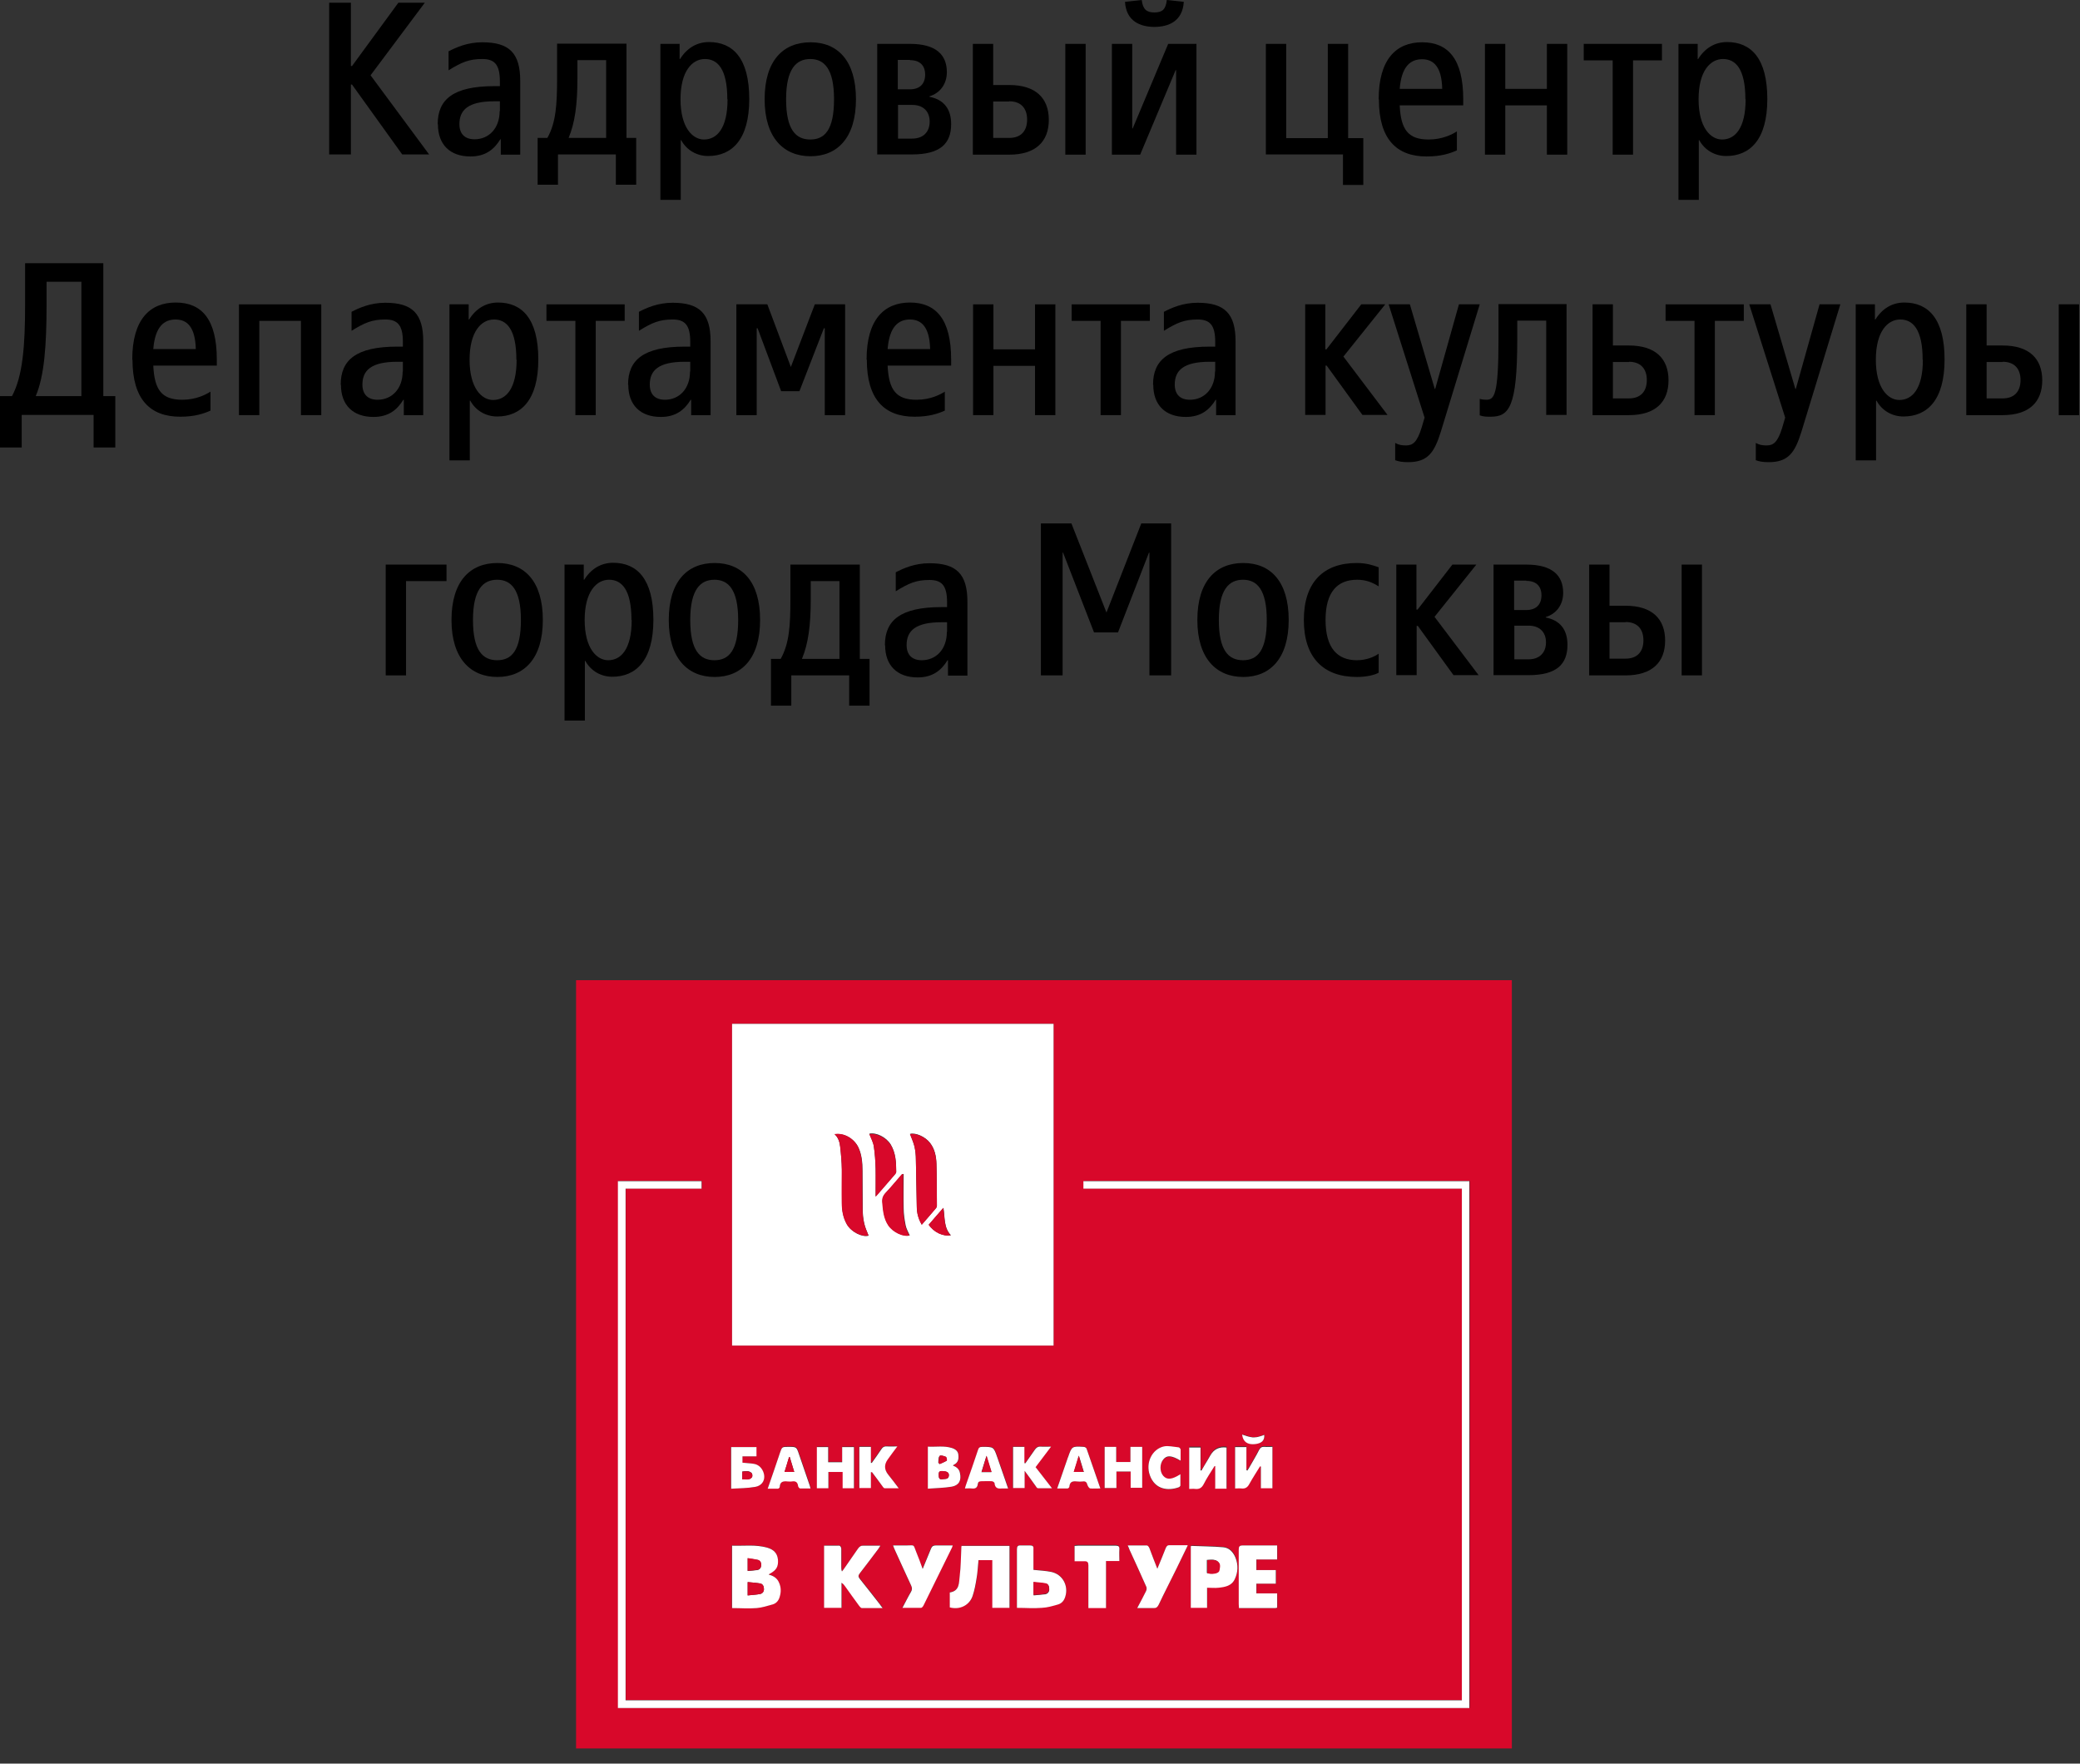 <svg width="92" height="78" viewBox="0 0 92 78" fill="none" xmlns="http://www.w3.org/2000/svg">
<rect x="0" y="0" width="92" height="78" fill="#333333" stroke="none"/>
<path d="M25.48 77.33V43.35H66.87V77.33H25.48ZM46.6 59.51V45.28H32.38V59.51H46.6ZM27.68 75.19V52.56H31.04V52.23H27.34V75.53H65.01V52.23H47.94V52.56H64.68V75.19H27.67H27.68ZM32.37 68.35V71.11C32.74 71.11 33.1 71.13 33.46 71.11C33.71 71.09 33.95 71.02 34.19 70.94C34.35 70.89 34.44 70.76 34.48 70.6C34.54 70.39 34.54 70.19 34.45 69.99C34.36 69.79 34.2 69.68 33.99 69.63C34.01 69.61 34.02 69.6 34.04 69.59C34.34 69.43 34.43 69.27 34.4 68.97C34.38 68.67 34.2 68.52 33.93 68.44C33.42 68.29 32.89 68.37 32.36 68.35H32.37ZM42.54 68.36C42.54 68.36 42.53 68.43 42.53 68.46C42.51 68.87 42.51 69.28 42.46 69.68C42.42 69.98 42.46 70.35 42.02 70.42V71.08C42.45 71.2 42.89 70.99 43.03 70.57C43.11 70.33 43.16 70.07 43.2 69.82C43.24 69.54 43.26 69.27 43.29 68.99H43.9V71.1H44.66V68.36H42.55H42.54ZM39.05 71.11C39 71.04 38.97 70.99 38.93 70.95C38.64 70.57 38.34 70.19 38.04 69.82C37.96 69.72 37.97 69.66 38.04 69.57C38.32 69.21 38.59 68.85 38.86 68.49C38.89 68.45 38.91 68.41 38.95 68.35C38.69 68.35 38.45 68.35 38.22 68.35C38.1 68.35 38.03 68.38 37.96 68.48C37.76 68.78 37.55 69.07 37.35 69.36C37.32 69.41 37.28 69.45 37.25 69.49C37.22 69.41 37.22 69.35 37.22 69.29C37.22 69.02 37.22 68.75 37.22 68.48C37.22 68.43 37.17 68.35 37.14 68.35C36.92 68.34 36.69 68.35 36.46 68.35V71.1H37.23V69.99C37.31 70.04 37.35 70.09 37.39 70.15C37.6 70.44 37.8 70.72 38.01 71.01C38.04 71.05 38.09 71.11 38.13 71.11C38.43 71.11 38.72 71.11 39.05 71.11ZM55.58 68.97H56.5V68.35C55.99 68.35 55.48 68.35 54.98 68.35C54.83 68.35 54.8 68.4 54.8 68.54C54.8 69.34 54.8 70.14 54.8 70.94C54.8 71 54.8 71.06 54.81 71.12C55.36 71.12 55.89 71.12 56.42 71.12C56.45 71.12 56.47 71.11 56.5 71.1V70.47H55.58V70.04H56.44V69.44H55.58V68.98V68.97ZM53.4 70.2C53.58 70.2 53.75 70.22 53.91 70.2C54.2 70.17 54.49 70.12 54.63 69.81C54.77 69.51 54.78 69.19 54.66 68.88C54.56 68.63 54.38 68.44 54.11 68.41C53.64 68.37 53.18 68.37 52.71 68.35C52.71 68.35 52.69 68.36 52.68 68.37V71.09H53.4V70.19V70.2ZM45.71 69.41V69.23C45.71 68.98 45.71 68.73 45.71 68.49C45.71 68.37 45.67 68.33 45.56 68.34C45.42 68.34 45.28 68.34 45.15 68.34C45.02 68.34 44.98 68.37 44.98 68.51C44.98 69.3 44.98 70.09 44.98 70.87V71.1C45.35 71.1 45.72 71.12 46.08 71.1C46.32 71.08 46.56 71.01 46.8 70.95C46.97 70.9 47.07 70.77 47.12 70.6C47.27 70.11 46.99 69.61 46.49 69.51C46.24 69.46 45.99 69.45 45.71 69.42V69.41ZM39.91 71.1C40.21 71.1 40.47 71.1 40.73 71.1C40.77 71.1 40.81 71.04 40.84 70.99C41.26 70.15 41.67 69.31 42.08 68.47C42.1 68.43 42.11 68.39 42.13 68.34C41.87 68.34 41.62 68.34 41.38 68.34C41.27 68.34 41.21 68.37 41.17 68.48C41.05 68.78 40.93 69.08 40.8 69.38C40.7 69.13 40.61 68.89 40.52 68.64C40.37 68.27 40.48 68.35 40.08 68.34C39.89 68.34 39.7 68.34 39.49 68.34C39.53 68.44 39.56 68.5 39.58 68.56C39.81 69.08 40.05 69.59 40.29 70.11C40.34 70.22 40.34 70.3 40.28 70.4C40.16 70.62 40.04 70.85 39.9 71.11L39.91 71.1ZM52.53 68.34C52.24 68.34 52 68.34 51.75 68.34C51.64 68.34 51.59 68.38 51.56 68.47C51.44 68.78 51.31 69.08 51.19 69.38C51.08 69.09 50.96 68.78 50.84 68.47C50.82 68.42 50.77 68.35 50.73 68.35C50.46 68.34 50.18 68.35 49.88 68.35C49.91 68.43 49.93 68.49 49.96 68.54C50.2 69.08 50.45 69.61 50.69 70.15C50.72 70.21 50.71 70.31 50.69 70.37C50.58 70.61 50.44 70.85 50.3 71.12C50.55 71.12 50.78 71.12 51 71.12C51.13 71.12 51.2 71.08 51.25 70.97C51.5 70.44 51.77 69.91 52.03 69.39C52.19 69.06 52.35 68.73 52.53 68.36V68.34ZM47.53 69.02C47.69 69.02 47.82 69.02 47.96 69.02C48.1 69.01 48.14 69.07 48.14 69.2C48.14 69.77 48.14 70.34 48.14 70.9C48.14 70.96 48.14 71.03 48.14 71.09H48.92V69.01H49.51C49.51 68.83 49.51 68.66 49.51 68.5C49.51 68.37 49.47 68.33 49.34 68.33C48.79 68.33 48.24 68.33 47.69 68.33C47.64 68.33 47.58 68.33 47.53 68.34V69.01V69.02ZM55.73 64.82C55.73 64.82 55.75 64.82 55.77 64.83V65.79H56.28V63.96C56.16 63.96 56.05 63.96 55.94 63.96C55.82 63.95 55.75 63.99 55.69 64.1C55.56 64.35 55.41 64.6 55.27 64.85C55.24 64.9 55.21 64.95 55.17 65.01C55.16 65.01 55.14 65.01 55.13 64.99V63.97H54.63V65.8C54.73 65.8 54.82 65.79 54.91 65.8C55.08 65.82 55.18 65.75 55.26 65.6C55.41 65.33 55.58 65.07 55.74 64.81L55.73 64.82ZM53.75 65.8H54.26V63.98C53.94 63.94 53.703 64.053 53.55 64.32C53.5 64.4 53.46 64.48 53.41 64.56C53.32 64.71 53.24 64.86 53.15 65C53.14 65 53.12 65 53.11 64.99V63.98H52.61V65.81C52.7 65.81 52.79 65.81 52.87 65.81C53.05 65.83 53.16 65.77 53.25 65.6C53.39 65.33 53.57 65.07 53.73 64.8C53.73 64.8 53.75 64.8 53.76 64.8V65.78L53.75 65.8ZM37.78 65.8V63.98H37.26V64.65H36.64V63.98H36.14V65.8H36.65V65.08H37.28V65.8H37.79H37.78ZM49.38 65.08H50.01V65.8H50.52V63.99H50V64.66H49.37V63.99H48.86V65.81H49.38V65.09V65.08ZM41.04 65.84C41.4 65.81 41.76 65.81 42.11 65.75C42.42 65.69 42.53 65.47 42.47 65.15C42.43 64.98 42.32 64.88 42.16 64.82C42.18 64.8 42.19 64.79 42.2 64.78C42.39 64.69 42.42 64.53 42.4 64.35C42.38 64.17 42.27 64.08 42.11 64.04C41.76 63.93 41.4 64 41.05 63.98V65.85L41.04 65.84ZM38.52 65.1H38.56C38.71 65.3 38.86 65.51 39.02 65.71C39.05 65.75 39.09 65.8 39.12 65.8C39.31 65.8 39.51 65.8 39.74 65.8C39.56 65.57 39.42 65.38 39.27 65.19C39.097 64.97 39.093 64.747 39.26 64.52C39.39 64.34 39.53 64.16 39.68 63.95C39.5 63.95 39.36 63.95 39.23 63.95C39.11 63.95 39.04 63.98 38.97 64.08C38.84 64.29 38.69 64.48 38.55 64.68C38.54 64.68 38.52 64.68 38.51 64.68V63.97H38V65.79H38.51V65.09L38.52 65.1ZM45.8 64.87C46.02 64.57 46.24 64.29 46.48 63.97C46.3 63.97 46.17 63.97 46.03 63.97C45.9 63.96 45.83 64.01 45.76 64.11C45.63 64.31 45.48 64.51 45.34 64.71C45.33 64.71 45.31 64.71 45.3 64.7V63.98H44.8V65.8H45.31V65.04C45.49 65.28 45.64 65.49 45.79 65.7C45.82 65.74 45.86 65.8 45.9 65.81C46.09 65.82 46.29 65.81 46.52 65.81C46.26 65.48 46.03 65.18 45.79 64.87H45.8ZM32.34 65.84C32.71 65.81 33.05 65.82 33.39 65.76C33.74 65.7 33.88 65.39 33.74 65.07C33.66 64.89 33.52 64.77 33.33 64.74C33.16 64.71 32.99 64.7 32.83 64.69V64.41H33.45V64H32.33V65.85L32.34 65.84ZM44.6 65.82C44.43 65.34 44.28 64.89 44.12 64.44C43.96 63.97 43.96 63.98 43.46 63.98C43.36 63.98 43.31 64.01 43.27 64.11C43.1 64.63 42.92 65.14 42.74 65.65C42.72 65.7 42.71 65.75 42.69 65.82C42.81 65.82 42.9 65.82 42.99 65.82C43.15 65.84 43.24 65.79 43.26 65.62C43.26 65.53 43.32 65.49 43.42 65.5C43.57 65.5 43.73 65.5 43.88 65.5C43.92 65.5 44 65.56 44 65.59C44.02 65.79 44.14 65.84 44.32 65.82C44.4 65.81 44.48 65.82 44.6 65.82ZM33.96 65.82C34.13 65.82 34.28 65.82 34.42 65.82C34.45 65.82 34.5 65.77 34.5 65.74C34.51 65.5 34.67 65.48 34.85 65.5C34.91 65.5 34.97 65.5 35.03 65.5C35.2 65.47 35.29 65.53 35.31 65.7C35.31 65.74 35.37 65.81 35.4 65.81C35.54 65.82 35.69 65.81 35.86 65.81C35.83 65.72 35.82 65.67 35.8 65.61C35.65 65.17 35.5 64.74 35.35 64.3C35.24 63.97 35.24 63.97 34.88 63.97C34.6 63.97 34.6 63.97 34.51 64.23C34.33 64.74 34.16 65.26 33.97 65.81L33.96 65.82ZM48.67 65.82C48.46 65.21 48.26 64.64 48.06 64.06C48.05 64.02 47.97 63.98 47.93 63.98C47.41 63.95 47.41 63.95 47.24 64.44C47.24 64.46 47.23 64.47 47.22 64.49C47.07 64.92 46.92 65.36 46.76 65.82C46.93 65.82 47.08 65.82 47.22 65.82C47.25 65.82 47.29 65.77 47.3 65.74C47.32 65.52 47.46 65.49 47.64 65.51C47.72 65.52 47.81 65.52 47.89 65.51C48.02 65.49 48.07 65.55 48.1 65.67C48.11 65.73 48.18 65.81 48.23 65.82C48.36 65.84 48.5 65.82 48.67 65.82ZM52.22 64.6C52.22 64.43 52.22 64.27 52.22 64.12C52.22 64.08 52.17 64.03 52.13 64.02C51.91 64 51.69 63.93 51.48 63.98C50.95 64.09 50.66 64.71 50.86 65.26C51.09 65.9 51.68 65.95 52.13 65.79C52.16 65.78 52.21 65.74 52.21 65.71C52.21 65.55 52.21 65.39 52.21 65.21C51.83 65.46 51.61 65.47 51.45 65.28C51.29 65.09 51.28 64.76 51.45 64.56C51.61 64.37 51.81 64.38 52.22 64.61V64.6ZM54.95 63.44C54.99 63.76 55.19 63.89 55.51 63.86C55.8 63.83 55.94 63.71 55.93 63.45C55.81 63.49 55.71 63.53 55.6 63.55C55.52 63.57 55.43 63.57 55.35 63.55C55.23 63.53 55.11 63.48 54.96 63.44H54.95Z" fill="#D8082A"/>
<path d="M46.6 59.51H32.38V45.28H46.6V59.51ZM36.9 50.15C37.09 50.31 37.14 50.52 37.17 50.74C37.2 51.07 37.23 51.4 37.24 51.73C37.25 52.21 37.24 52.7 37.24 53.19C37.24 53.52 37.29 53.85 37.46 54.15C37.66 54.5 38.15 54.73 38.42 54.65C38.35 54.48 38.27 54.3 38.23 54.12C38.18 53.91 38.16 53.69 38.16 53.48C38.15 52.91 38.16 52.34 38.15 51.78C38.15 51.43 38.12 51.07 37.97 50.75C37.78 50.35 37.32 50.09 36.91 50.17L36.9 50.15ZM40.77 54.16C40.99 53.91 41.19 53.68 41.39 53.44C41.42 53.41 41.44 53.36 41.44 53.32C41.44 52.7 41.44 52.08 41.42 51.47C41.41 51.14 41.35 50.82 41.14 50.55C40.93 50.27 40.49 50.08 40.25 50.15C40.32 50.33 40.4 50.52 40.45 50.71C40.49 50.9 40.51 51.09 40.51 51.28C40.53 51.97 40.53 52.67 40.55 53.36C40.55 53.63 40.62 53.89 40.77 54.16ZM38.73 52.91C38.78 52.85 38.81 52.83 38.83 52.8C39.09 52.51 39.34 52.21 39.6 51.91C39.62 51.89 39.64 51.85 39.64 51.82C39.64 51.4 39.62 50.99 39.4 50.62C39.2 50.29 38.75 50.07 38.45 50.14C38.52 50.32 38.62 50.5 38.65 50.69C38.7 51.02 38.72 51.36 38.73 51.69C38.74 52.08 38.73 52.47 38.73 52.9V52.91ZM39.95 51.92C39.95 51.92 39.9 51.93 39.9 51.94C39.66 52.21 39.44 52.49 39.19 52.75C39.07 52.88 39.02 53.02 39.04 53.19C39.07 53.54 39.1 53.88 39.3 54.19C39.5 54.5 39.98 54.71 40.24 54.64C40.18 54.5 40.09 54.35 40.06 54.2C40.01 53.95 39.97 53.69 39.97 53.43C39.96 52.93 39.97 52.44 39.97 51.93L39.95 51.92ZM41.08 54.16C41.3 54.5 41.74 54.7 42.06 54.63C41.74 54.3 41.8 53.85 41.73 53.42C41.5 53.68 41.29 53.92 41.08 54.17V54.16Z" fill="white"/>
<path d="M27.67 75.2H64.66V52.57H47.92V52.24H64.99V75.54H27.33V52.24H31.03V52.57H27.67V75.2Z" fill="white"/>
<path d="M32.37 68.36C32.9 68.38 33.42 68.3 33.94 68.45C34.21 68.53 34.38 68.68 34.41 68.98C34.43 69.28 34.35 69.44 34.05 69.6C34.04 69.6 34.02 69.62 34 69.64C34.21 69.69 34.38 69.8 34.46 70C34.55 70.2 34.55 70.41 34.49 70.61C34.45 70.77 34.35 70.9 34.2 70.95C33.96 71.02 33.71 71.1 33.47 71.12C33.11 71.15 32.75 71.12 32.38 71.12V68.36H32.37ZM33.07 70.56C33.26 70.54 33.44 70.53 33.61 70.5C33.72 70.48 33.79 70.4 33.79 70.28C33.79 70.16 33.74 70.05 33.62 70.03C33.44 70 33.26 69.99 33.07 69.97V70.56ZM33.07 68.92V69.48C33.22 69.47 33.35 69.46 33.49 69.44C33.61 69.42 33.66 69.34 33.67 69.22C33.67 69.1 33.62 69.02 33.5 68.99C33.36 68.96 33.22 68.95 33.08 68.92H33.07Z" fill="white"/>
<path d="M42.54 68.37H44.65V71.11H43.89V69H43.28C43.25 69.28 43.24 69.56 43.19 69.83C43.15 70.08 43.1 70.34 43.02 70.58C42.88 71 42.45 71.21 42.01 71.09V70.43C42.46 70.36 42.41 69.99 42.45 69.69C42.5 69.29 42.5 68.88 42.52 68.47C42.52 68.44 42.52 68.41 42.53 68.37H42.54Z" fill="white"/>
<path d="M39.04 71.12C38.71 71.12 38.42 71.12 38.12 71.12C38.08 71.12 38.03 71.06 38 71.02C37.79 70.74 37.59 70.45 37.38 70.16C37.34 70.1 37.3 70.05 37.22 70V71.11H36.45V68.36C36.68 68.36 36.9 68.36 37.13 68.36C37.16 68.36 37.21 68.44 37.21 68.49C37.21 68.76 37.21 69.03 37.21 69.3C37.21 69.36 37.21 69.42 37.24 69.5C37.27 69.46 37.31 69.42 37.34 69.37C37.54 69.08 37.75 68.78 37.95 68.49C38.02 68.39 38.09 68.35 38.21 68.36C38.44 68.36 38.67 68.36 38.94 68.36C38.9 68.42 38.88 68.46 38.85 68.5C38.58 68.86 38.31 69.22 38.03 69.58C37.96 69.67 37.95 69.73 38.03 69.83C38.33 70.2 38.62 70.58 38.92 70.96C38.95 71 38.98 71.05 39.04 71.12Z" fill="white"/>
<path d="M55.57 68.98V69.44H56.43V70.04H55.57V70.47H56.49V71.1C56.49 71.1 56.44 71.12 56.41 71.12C55.88 71.12 55.35 71.12 54.8 71.12C54.8 71.05 54.79 71 54.79 70.94C54.79 70.14 54.79 69.34 54.79 68.54C54.79 68.4 54.82 68.35 54.97 68.35C55.47 68.35 55.97 68.35 56.49 68.35V68.97H55.57V68.98Z" fill="white"/>
<path d="M53.39 70.21V71.11H52.67V68.39C52.67 68.39 52.69 68.37 52.7 68.37C53.17 68.39 53.63 68.39 54.1 68.43C54.37 68.45 54.55 68.65 54.65 68.9C54.77 69.21 54.76 69.53 54.62 69.83C54.48 70.14 54.19 70.19 53.9 70.22C53.74 70.24 53.57 70.22 53.39 70.22V70.21ZM53.39 69.57C53.59 69.63 53.87 69.58 53.91 69.47C53.95 69.36 53.97 69.2 53.91 69.12C53.79 68.94 53.58 68.98 53.38 68.99V69.57H53.39Z" fill="white"/>
<path d="M45.71 69.43C45.99 69.46 46.25 69.47 46.49 69.52C46.99 69.62 47.27 70.12 47.12 70.61C47.07 70.78 46.97 70.91 46.8 70.96C46.56 71.03 46.32 71.1 46.08 71.11C45.72 71.14 45.36 71.11 44.98 71.11V70.88C44.98 70.09 44.98 69.3 44.98 68.52C44.98 68.39 45.02 68.34 45.15 68.35C45.29 68.35 45.43 68.35 45.56 68.35C45.67 68.35 45.72 68.38 45.71 68.5C45.71 68.75 45.71 69 45.71 69.24V69.42V69.43ZM45.71 70.56C45.89 70.54 46.06 70.53 46.23 70.51C46.34 70.49 46.41 70.41 46.41 70.29C46.41 70.17 46.38 70.06 46.25 70.04C46.08 70.01 45.9 70 45.72 69.98V70.57L45.71 70.56Z" fill="white"/>
<path d="M39.91 71.12C40.05 70.86 40.16 70.63 40.29 70.41C40.35 70.31 40.35 70.23 40.3 70.12C40.06 69.61 39.83 69.09 39.59 68.57C39.56 68.51 39.54 68.45 39.5 68.35C39.71 68.35 39.9 68.35 40.09 68.35C40.48 68.35 40.38 68.28 40.53 68.65C40.63 68.89 40.72 69.14 40.81 69.39C40.94 69.08 41.06 68.79 41.18 68.49C41.22 68.39 41.28 68.35 41.39 68.35C41.63 68.35 41.87 68.35 42.14 68.35C42.12 68.41 42.11 68.45 42.09 68.48C41.68 69.32 41.26 70.16 40.85 71C40.83 71.04 40.78 71.11 40.74 71.11C40.48 71.11 40.21 71.11 39.92 71.11L39.91 71.12Z" fill="white"/>
<path d="M52.53 68.36C52.35 68.73 52.19 69.06 52.03 69.39C51.77 69.92 51.5 70.44 51.25 70.97C51.19 71.09 51.13 71.13 51 71.12C50.78 71.12 50.55 71.12 50.3 71.12C50.44 70.85 50.57 70.62 50.69 70.37C50.72 70.31 50.73 70.21 50.69 70.15C50.45 69.61 50.21 69.08 49.96 68.54C49.94 68.49 49.92 68.43 49.88 68.35C50.18 68.35 50.45 68.35 50.73 68.35C50.77 68.35 50.82 68.42 50.84 68.47C50.96 68.78 51.07 69.09 51.19 69.38C51.31 69.09 51.44 68.78 51.56 68.47C51.6 68.37 51.65 68.33 51.75 68.34C52 68.34 52.24 68.34 52.53 68.34V68.36Z" fill="white"/>
<path d="M47.53 69.04V68.37C47.59 68.37 47.64 68.36 47.69 68.36C48.24 68.36 48.79 68.36 49.34 68.36C49.47 68.36 49.52 68.39 49.51 68.53C49.5 68.69 49.51 68.86 49.51 69.04H48.92V71.12H48.14C48.14 71.06 48.14 70.99 48.14 70.93C48.14 70.36 48.14 69.79 48.14 69.23C48.14 69.1 48.1 69.04 47.96 69.05C47.82 69.05 47.69 69.05 47.53 69.05V69.04Z" fill="white"/>
<path d="M55.74 64.84C55.58 65.1 55.41 65.36 55.26 65.63C55.18 65.78 55.08 65.85 54.91 65.83C54.82 65.82 54.73 65.83 54.63 65.83V64H55.13V65.02C55.13 65.02 55.16 65.03 55.17 65.04C55.2 64.99 55.24 64.94 55.27 64.88C55.41 64.63 55.56 64.39 55.69 64.13C55.75 64.02 55.81 63.98 55.94 63.99C56.05 64 56.16 63.99 56.28 63.99V65.82H55.77V64.86C55.77 64.86 55.75 64.86 55.73 64.85L55.74 64.84Z" fill="white"/>
<path d="M53.75 65.82V64.84C53.75 64.84 53.73 64.84 53.72 64.84C53.56 65.1 53.38 65.36 53.24 65.64C53.15 65.81 53.04 65.87 52.86 65.85C52.78 65.84 52.7 65.85 52.6 65.85V64.02H53.1V65.03C53.1 65.03 53.13 65.03 53.14 65.04C53.23 64.89 53.31 64.74 53.4 64.6C53.45 64.52 53.49 64.44 53.54 64.36C53.693 64.093 53.93 63.98 54.25 64.02V65.84H53.74L53.75 65.82Z" fill="white"/>
<path d="M37.78 65.82H37.27V65.1H36.64V65.82H36.13V64H36.63V64.67H37.25V64H37.77V65.82H37.78Z" fill="white"/>
<path d="M49.38 65.09V65.81H48.86V63.99H49.37V64.66H50V63.99H50.52V65.8H50.01V65.08H49.38V65.09Z" fill="white"/>
<path d="M41.04 65.85V63.98C41.4 64 41.75 63.93 42.1 64.04C42.26 64.09 42.38 64.18 42.39 64.35C42.41 64.53 42.38 64.69 42.19 64.78C42.18 64.78 42.17 64.8 42.15 64.82C42.32 64.88 42.43 64.98 42.46 65.15C42.53 65.47 42.42 65.69 42.1 65.75C41.75 65.81 41.39 65.81 41.03 65.84L41.04 65.85ZM41.69 65.42C41.8 65.4 41.96 65.44 41.97 65.25C41.97 65.12 41.88 65.07 41.67 65.06C41.52 65.06 41.52 65.13 41.52 65.24C41.52 65.37 41.55 65.45 41.7 65.42H41.69ZM41.5 64.69C41.5 64.69 41.54 64.73 41.56 64.75C41.67 64.7 41.78 64.66 41.87 64.6C41.89 64.59 41.87 64.45 41.83 64.43C41.74 64.39 41.59 64.35 41.56 64.39C41.5 64.46 41.51 64.58 41.5 64.69Z" fill="white"/>
<path d="M38.52 65.11V65.81H38.01V63.99H38.52V64.7C38.52 64.7 38.55 64.7 38.56 64.7C38.7 64.5 38.85 64.3 38.98 64.1C39.04 64 39.12 63.96 39.24 63.97C39.38 63.98 39.51 63.97 39.69 63.97C39.53 64.18 39.4 64.36 39.27 64.54C39.103 64.767 39.107 64.99 39.28 65.21C39.43 65.4 39.58 65.59 39.75 65.82C39.52 65.82 39.32 65.82 39.13 65.82C39.09 65.82 39.05 65.76 39.03 65.73C38.88 65.52 38.72 65.31 38.57 65.11H38.53H38.52Z" fill="white"/>
<path d="M45.8 64.88C46.04 65.19 46.27 65.49 46.53 65.82C46.3 65.82 46.1 65.82 45.91 65.82C45.87 65.82 45.83 65.76 45.8 65.71C45.65 65.5 45.5 65.29 45.32 65.05V65.81H44.81V63.99H45.31V64.71C45.31 64.71 45.34 64.71 45.35 64.72C45.49 64.52 45.63 64.32 45.77 64.12C45.84 64.02 45.91 63.97 46.04 63.98C46.17 63.99 46.31 63.98 46.49 63.98C46.25 64.3 46.04 64.58 45.81 64.88H45.8Z" fill="white"/>
<path d="M32.34 65.85V64H33.46V64.41H32.84V64.69C33 64.71 33.17 64.71 33.34 64.74C33.53 64.77 33.67 64.89 33.75 65.07C33.89 65.39 33.75 65.7 33.4 65.76C33.06 65.82 32.71 65.82 32.35 65.84L32.34 65.85ZM32.83 65.42C32.99 65.42 33.15 65.47 33.26 65.33C33.29 65.29 33.28 65.19 33.25 65.15C33.13 65.03 32.99 65.06 32.83 65.08V65.41V65.42Z" fill="white"/>
<path d="M44.59 65.83C44.48 65.83 44.39 65.83 44.31 65.83C44.13 65.85 44.01 65.81 43.99 65.6C43.99 65.56 43.91 65.51 43.87 65.51C43.72 65.5 43.56 65.51 43.41 65.51C43.31 65.51 43.26 65.54 43.25 65.63C43.23 65.8 43.14 65.85 42.98 65.83C42.89 65.82 42.79 65.83 42.68 65.83C42.7 65.76 42.71 65.71 42.73 65.66C42.91 65.15 43.09 64.63 43.26 64.12C43.29 64.02 43.34 63.99 43.45 63.99C43.95 63.99 43.95 63.99 44.11 64.45C44.27 64.9 44.42 65.35 44.59 65.83ZM43.63 64.39C43.55 64.65 43.48 64.87 43.41 65.11H43.85C43.78 64.87 43.71 64.64 43.63 64.39Z" fill="white"/>
<path d="M33.96 65.83C34.15 65.28 34.33 64.76 34.5 64.25C34.59 63.99 34.59 63.99 34.87 63.99C35.23 63.99 35.23 63.99 35.34 64.32C35.49 64.76 35.64 65.19 35.79 65.63C35.81 65.69 35.83 65.74 35.85 65.83C35.68 65.83 35.54 65.83 35.39 65.83C35.36 65.83 35.3 65.76 35.3 65.72C35.28 65.55 35.19 65.49 35.02 65.52C34.96 65.53 34.9 65.52 34.84 65.52C34.65 65.5 34.5 65.52 34.49 65.76C34.49 65.79 34.44 65.84 34.41 65.84C34.27 65.84 34.13 65.84 33.95 65.84L33.96 65.83ZM34.93 64.44C34.93 64.44 34.91 64.44 34.9 64.44C34.84 64.66 34.77 64.88 34.7 65.1H35.13C35.06 64.87 34.99 64.65 34.93 64.44Z" fill="white"/>
<path d="M48.67 65.83C48.5 65.83 48.36 65.84 48.23 65.83C48.18 65.83 48.12 65.74 48.1 65.68C48.07 65.56 48.02 65.5 47.89 65.52C47.81 65.53 47.72 65.53 47.64 65.52C47.45 65.5 47.32 65.52 47.3 65.75C47.3 65.78 47.25 65.83 47.22 65.83C47.07 65.83 46.93 65.83 46.76 65.83C46.92 65.37 47.07 64.93 47.22 64.5C47.22 64.48 47.23 64.47 47.24 64.45C47.41 63.96 47.41 63.96 47.93 63.99C47.98 63.99 48.05 64.03 48.06 64.07C48.26 64.64 48.46 65.22 48.67 65.83ZM47.5 65.1H47.94C47.86 64.85 47.8 64.63 47.72 64.38C47.65 64.63 47.58 64.86 47.5 65.1Z" fill="white"/>
<path d="M52.22 64.6C51.81 64.36 51.61 64.35 51.45 64.55C51.29 64.75 51.29 65.08 51.45 65.27C51.62 65.46 51.83 65.44 52.21 65.2C52.21 65.38 52.21 65.54 52.21 65.7C52.21 65.73 52.16 65.77 52.13 65.78C51.68 65.94 51.09 65.89 50.86 65.25C50.66 64.7 50.95 64.09 51.48 63.97C51.68 63.93 51.91 63.99 52.13 64.01C52.16 64.01 52.22 64.07 52.22 64.11C52.22 64.27 52.22 64.42 52.22 64.59V64.6Z" fill="white"/>
<path d="M54.95 63.45C55.1 63.5 55.21 63.54 55.34 63.56C55.42 63.58 55.51 63.57 55.59 63.56C55.7 63.54 55.81 63.5 55.92 63.46C55.94 63.72 55.79 63.84 55.5 63.87C55.18 63.9 54.98 63.77 54.94 63.45H54.95Z" fill="white"/>
<path d="M36.9 50.16C37.31 50.08 37.77 50.34 37.96 50.74C38.11 51.07 38.14 51.42 38.14 51.77C38.14 52.34 38.14 52.91 38.15 53.47C38.15 53.68 38.17 53.9 38.22 54.11C38.26 54.29 38.35 54.46 38.41 54.64C38.14 54.72 37.65 54.49 37.45 54.14C37.28 53.84 37.23 53.52 37.23 53.18C37.22 52.7 37.23 52.21 37.23 51.72C37.23 51.39 37.2 51.06 37.16 50.73C37.14 50.51 37.08 50.3 36.89 50.14L36.9 50.16Z" fill="#D8082A"/>
<path d="M40.77 54.17C40.61 53.91 40.55 53.64 40.55 53.37C40.53 52.68 40.53 51.98 40.51 51.29C40.51 51.1 40.49 50.9 40.45 50.72C40.41 50.53 40.32 50.35 40.25 50.16C40.5 50.1 40.93 50.28 41.14 50.56C41.34 50.83 41.41 51.16 41.42 51.48C41.44 52.1 41.43 52.72 41.44 53.33C41.44 53.37 41.42 53.42 41.39 53.45C41.19 53.68 40.99 53.92 40.77 54.17Z" fill="#D8082A"/>
<path d="M38.73 52.92C38.73 52.49 38.73 52.1 38.73 51.71C38.72 51.37 38.7 51.04 38.65 50.71C38.62 50.52 38.52 50.34 38.45 50.16C38.75 50.1 39.2 50.31 39.4 50.64C39.62 51.01 39.64 51.43 39.64 51.84C39.64 51.87 39.62 51.9 39.6 51.93C39.34 52.23 39.09 52.52 38.83 52.82C38.81 52.85 38.78 52.87 38.73 52.93V52.92Z" fill="#D8082A"/>
<path d="M39.95 51.93C39.95 52.44 39.95 52.94 39.95 53.43C39.95 53.69 39.99 53.95 40.04 54.2C40.07 54.35 40.16 54.5 40.22 54.64C39.96 54.72 39.49 54.51 39.28 54.19C39.08 53.89 39.05 53.54 39.02 53.19C39 53.01 39.05 52.88 39.17 52.75C39.42 52.49 39.64 52.21 39.88 51.94C39.88 51.94 39.9 51.94 39.93 51.92L39.95 51.93Z" fill="#D8082A"/>
<path d="M41.07 54.17C41.28 53.93 41.49 53.69 41.72 53.42C41.8 53.85 41.73 54.3 42.05 54.63C41.72 54.7 41.29 54.5 41.07 54.16V54.17Z" fill="#D8082A"/>
<path d="M33.07 70.56V69.97C33.26 69.99 33.44 70 33.62 70.03C33.74 70.05 33.79 70.16 33.79 70.28C33.79 70.4 33.72 70.48 33.61 70.5C33.44 70.53 33.27 70.54 33.07 70.56Z" fill="#D8082A"/>
<path d="M33.08 68.91C33.23 68.93 33.37 68.95 33.5 68.98C33.62 69 33.67 69.09 33.67 69.21C33.67 69.33 33.61 69.41 33.49 69.43C33.36 69.45 33.22 69.46 33.07 69.47V68.91H33.08Z" fill="#D8082A"/>
<path d="M53.4 69.58V69C53.6 69 53.81 68.95 53.93 69.13C53.99 69.21 53.96 69.37 53.93 69.48C53.89 69.6 53.6 69.64 53.41 69.58H53.4Z" fill="#D8082A"/>
<path d="M45.71 70.55V69.96C45.9 69.98 46.07 69.99 46.24 70.02C46.37 70.04 46.4 70.15 46.4 70.27C46.4 70.39 46.34 70.47 46.22 70.49C46.06 70.52 45.89 70.53 45.7 70.54L45.71 70.55Z" fill="#D8082A"/>
<path d="M41.7 65.42C41.55 65.45 41.52 65.37 41.52 65.24C41.52 65.13 41.52 65.05 41.67 65.06C41.88 65.06 41.98 65.12 41.97 65.25C41.96 65.44 41.8 65.4 41.69 65.42H41.7Z" fill="#D8082A"/>
<path d="M41.51 64.69C41.53 64.59 41.51 64.46 41.57 64.39C41.6 64.35 41.76 64.39 41.84 64.43C41.87 64.44 41.9 64.58 41.88 64.6C41.78 64.66 41.67 64.7 41.57 64.75C41.55 64.73 41.53 64.71 41.51 64.69Z" fill="#D8082A"/>
<path d="M32.83 65.42V65.09C32.98 65.07 33.13 65.04 33.25 65.16C33.28 65.19 33.29 65.3 33.26 65.34C33.15 65.48 32.99 65.42 32.83 65.43V65.42Z" fill="#D8082A"/>
<path d="M43.64 64.38C43.72 64.63 43.79 64.86 43.86 65.1H43.42C43.49 64.87 43.56 64.64 43.64 64.38Z" fill="#D8082A"/>
<path d="M34.93 64.44C35 64.66 35.06 64.87 35.13 65.1H34.7C34.77 64.88 34.83 64.66 34.9 64.44C34.91 64.44 34.92 64.44 34.93 64.44Z" fill="#D8082A"/>
<path d="M47.49 65.1C47.56 64.86 47.63 64.63 47.71 64.38C47.78 64.62 47.85 64.85 47.93 65.1H47.49Z" fill="#D8082A"/>
<path d="M14.56 0.12H15.52V2.92H15.57L17.62 0.12H18.79L16.39 3.33L18.98 6.83H17.79L15.57 3.74H15.52V6.83H14.56V0.12Z" fill="black"/>
<path d="M19.36 5.49C19.36 4.41 20.03 3.81 21.86 3.81H22.11V3.6C22.11 2.85 21.87 2.61 21.33 2.61C20.75 2.61 20.42 2.75 19.84 3.11V2.27C20.17 2.1 20.67 1.87 21.33 1.87C22.53 1.87 23.01 2.35 23.01 3.58V6.84H22.15V6.16H22.13C21.86 6.6 21.48 6.92 20.81 6.92C19.9 6.92 19.37 6.39 19.37 5.5L19.36 5.49ZM22.11 4.91V4.48H21.86C20.71 4.48 20.32 4.86 20.32 5.49C20.32 5.92 20.56 6.16 20.99 6.16C21.62 6.16 22.1 5.68 22.1 4.91H22.11Z" fill="black"/>
<path d="M23.78 6.1H24.21C24.59 5.43 24.64 4.62 24.64 3.47V1.93H27.71V6.1H28.14V8.17H27.24V6.83H24.68V8.17H23.78V6.1ZM26.81 6.1V2.66H25.54V3.47C25.54 4.62 25.43 5.43 25.15 6.1H26.81Z" fill="black"/>
<path d="M29.2 1.94H30.06V2.61H30.08C30.38 2.13 30.82 1.86 31.36 1.86C32.42 1.86 33.14 2.58 33.14 4.38C33.14 6.18 32.37 6.9 31.32 6.9C30.82 6.9 30.37 6.64 30.13 6.2H30.11V8.84H29.21V1.94H29.2ZM32.17 4.39C32.17 3.05 31.74 2.61 31.18 2.61C30.62 2.61 30.1 3.14 30.1 4.39C30.1 5.64 30.63 6.17 31.14 6.17C31.7 6.17 32.18 5.69 32.18 4.39H32.17Z" fill="black"/>
<path d="M33.82 4.39C33.82 2.68 34.64 1.87 35.85 1.87C37.06 1.87 37.86 2.69 37.86 4.39C37.86 6.09 37.04 6.91 35.85 6.91C34.66 6.91 33.82 6.09 33.82 4.39ZM36.89 4.39C36.89 3.05 36.46 2.61 35.84 2.61C35.22 2.61 34.77 3.04 34.77 4.39C34.77 5.74 35.2 6.17 35.84 6.17C36.48 6.17 36.89 5.74 36.89 4.39Z" fill="black"/>
<path d="M38.81 1.94H40.25C41.4 1.94 41.88 2.42 41.88 3.19C41.88 3.73 41.57 4.12 41.11 4.26V4.28C41.72 4.4 42.07 4.79 42.07 5.49C42.07 6.35 41.59 6.83 40.34 6.83H38.8V1.94H38.81ZM40.25 2.65H39.71V3.95H40.25C40.68 3.95 40.92 3.71 40.92 3.3C40.92 2.89 40.68 2.66 40.25 2.66V2.65ZM40.35 4.64H39.72V6.13H40.35C40.83 6.13 41.12 5.84 41.12 5.38C41.12 4.92 40.83 4.64 40.35 4.64Z" fill="black"/>
<path d="M43.03 1.94H43.93V3.76H44.64C45.81 3.76 46.39 4.34 46.39 5.3C46.39 6.26 45.81 6.84 44.64 6.84H43.03V1.94ZM44.64 4.49H43.93V6.1H44.64C45.14 6.1 45.43 5.81 45.43 5.29C45.43 4.77 45.14 4.48 44.64 4.48V4.49ZM47.12 1.94H48.02V6.84H47.12V1.94Z" fill="black"/>
<path d="M49.18 1.94H50.08V5.68H50.1L51.67 1.94H52.92V6.84H52.02V3.1H52L50.43 6.84H49.18V1.94ZM49.76 0.08L50.5 0C50.55 0.42 50.72 0.55 51.06 0.55C51.4 0.55 51.56 0.43 51.61 0L52.36 0.08C52.31 0.95 51.67 1.19 51.06 1.19C50.45 1.19 49.81 0.95 49.76 0.08Z" fill="black"/>
<path d="M59.41 6.83H55.99V1.94H56.89V6.11H58.73V1.94H59.63V6.11H60.3V8.18H59.4V6.84L59.41 6.83Z" fill="black"/>
<path d="M60.98 4.39C60.98 2.63 61.75 1.87 62.9 1.87C64.05 1.87 64.72 2.61 64.72 4.39V4.66H61.91C61.96 5.74 62.29 6.17 63.19 6.17C63.8 6.17 64.24 5.94 64.44 5.81V6.65C64.15 6.78 63.75 6.92 63.1 6.92C61.77 6.92 60.99 6.15 60.99 4.4L60.98 4.39ZM61.91 3.93H63.79C63.77 2.96 63.41 2.62 62.9 2.62C62.39 2.62 61.99 2.93 61.91 3.93Z" fill="black"/>
<path d="M65.68 1.94H66.58V3.93H68.42V1.94H69.32V6.84H68.42V4.66H66.58V6.84H65.68V1.94Z" fill="black"/>
<path d="M71.33 2.67H70.05V1.94H73.51V2.67H72.23V6.84H71.33V2.67Z" fill="black"/>
<path d="M74.23 1.94H75.09V2.61H75.11C75.41 2.13 75.85 1.86 76.39 1.86C77.45 1.86 78.17 2.58 78.17 4.38C78.17 6.18 77.4 6.9 76.35 6.9C75.85 6.9 75.4 6.64 75.16 6.2H75.14V8.84H74.24V1.94H74.23ZM77.2 4.39C77.2 3.05 76.77 2.61 76.21 2.61C75.65 2.61 75.13 3.14 75.13 4.39C75.13 5.64 75.66 6.17 76.17 6.17C76.73 6.17 77.21 5.69 77.21 4.39H77.2Z" fill="black"/>
<path d="M0 17.52H0.53C1.01 16.63 1.11 15.28 1.11 13.46V11.64H4.57V17.52H5.1V19.79H4.14V18.35H0.96V19.79H0V17.52ZM3.6 17.52V12.46H2.06V13.46C2.06 15.28 1.96 16.63 1.58 17.52H3.6Z" fill="black"/>
<path d="M5.85 15.9C5.85 14.14 6.62 13.38 7.77 13.38C8.92 13.38 9.59 14.12 9.59 15.9V16.17H6.78C6.83 17.25 7.16 17.68 8.06 17.68C8.67 17.68 9.11 17.45 9.31 17.32V18.16C9.02 18.29 8.62 18.43 7.97 18.43C6.64 18.43 5.86 17.66 5.86 15.91L5.85 15.9ZM6.78 15.44H8.66C8.64 14.47 8.28 14.13 7.77 14.13C7.26 14.13 6.86 14.44 6.78 15.44Z" fill="black"/>
<path d="M10.56 13.46H14.21V18.36H13.31V14.19H11.47V18.36H10.57V13.46H10.56Z" fill="black"/>
<path d="M15.07 17.01C15.07 15.93 15.74 15.33 17.57 15.33H17.82V15.12C17.82 14.37 17.58 14.13 17.04 14.13C16.46 14.13 16.13 14.27 15.55 14.63V13.79C15.88 13.62 16.38 13.39 17.04 13.39C18.24 13.39 18.72 13.87 18.72 15.1V18.36H17.86V17.68H17.84C17.57 18.12 17.19 18.44 16.52 18.44C15.61 18.44 15.08 17.91 15.08 17.02L15.07 17.01ZM17.82 16.43V16H17.57C16.42 16 16.03 16.38 16.03 17.01C16.03 17.44 16.27 17.68 16.7 17.68C17.33 17.68 17.81 17.2 17.81 16.43H17.82Z" fill="black"/>
<path d="M19.87 13.46H20.73V14.13H20.75C21.05 13.65 21.49 13.38 22.03 13.38C23.09 13.38 23.81 14.1 23.81 15.9C23.81 17.7 23.04 18.42 21.99 18.42C21.49 18.42 21.04 18.16 20.8 17.72H20.78V20.36H19.88V13.45L19.87 13.46ZM22.84 15.91C22.84 14.57 22.41 14.13 21.85 14.13C21.29 14.13 20.77 14.66 20.77 15.91C20.77 17.16 21.3 17.69 21.81 17.69C22.37 17.69 22.85 17.21 22.85 15.91H22.84Z" fill="black"/>
<path d="M25.45 14.19H24.17V13.46H27.63V14.19H26.35V18.36H25.45V14.19Z" fill="black"/>
<path d="M27.78 17.01C27.78 15.93 28.45 15.33 30.28 15.33H30.53V15.12C30.53 14.37 30.29 14.13 29.75 14.13C29.17 14.13 28.84 14.27 28.26 14.63V13.79C28.59 13.62 29.09 13.39 29.75 13.39C30.95 13.39 31.43 13.87 31.43 15.1V18.36H30.57V17.68H30.55C30.28 18.12 29.9 18.44 29.23 18.44C28.32 18.44 27.79 17.91 27.79 17.02L27.78 17.01ZM30.53 16.43V16H30.28C29.13 16 28.74 16.38 28.74 17.01C28.74 17.44 28.98 17.68 29.41 17.68C30.04 17.68 30.52 17.2 30.52 16.43H30.53Z" fill="black"/>
<path d="M32.58 13.46H33.94L34.98 16.23L36.04 13.46H37.38V18.36H36.48V14.52H36.44L35.36 17.3H34.55L33.51 14.52H33.47V18.36H32.57V13.46H32.58Z" fill="black"/>
<path d="M38.33 15.9C38.33 14.14 39.1 13.38 40.25 13.38C41.4 13.38 42.07 14.12 42.07 15.9V16.17H39.26C39.31 17.25 39.64 17.68 40.54 17.68C41.15 17.68 41.59 17.45 41.79 17.32V18.16C41.5 18.29 41.1 18.43 40.45 18.43C39.12 18.43 38.34 17.66 38.34 15.91L38.33 15.9ZM39.26 15.44H41.14C41.12 14.47 40.76 14.13 40.25 14.13C39.74 14.13 39.34 14.44 39.26 15.44Z" fill="black"/>
<path d="M43.04 13.46H43.94V15.45H45.78V13.46H46.68V18.36H45.78V16.18H43.94V18.36H43.04V13.46Z" fill="black"/>
<path d="M48.68 14.19H47.4V13.46H50.86V14.19H49.58V18.36H48.68V14.19Z" fill="black"/>
<path d="M51 17.01C51 15.93 51.67 15.33 53.5 15.33H53.75V15.12C53.75 14.37 53.51 14.13 52.97 14.13C52.39 14.13 52.06 14.27 51.48 14.63V13.79C51.81 13.62 52.31 13.39 52.97 13.39C54.17 13.39 54.65 13.87 54.65 15.1V18.36H53.79V17.68H53.77C53.5 18.12 53.12 18.44 52.45 18.44C51.54 18.44 51.01 17.91 51.01 17.02L51 17.01ZM53.75 16.43V16H53.5C52.35 16 51.96 16.38 51.96 17.01C51.96 17.44 52.2 17.68 52.63 17.68C53.26 17.68 53.74 17.2 53.74 16.43H53.75Z" fill="black"/>
<path d="M57.72 13.46H58.62V15.45H58.67L60.21 13.46H61.27L59.42 15.77L61.37 18.35H60.26L58.68 16.17H58.63V18.35H57.73V13.45L57.72 13.46Z" fill="black"/>
<path d="M61.71 20.36V19.59C61.87 19.68 62.01 19.7 62.19 19.7C62.48 19.7 62.68 19.57 62.88 18.91L63.01 18.47L61.42 13.46H62.36L63.46 17.2H63.48L64.53 13.46H65.45L63.73 19.09C63.44 20.02 63.15 20.44 62.28 20.44C62.02 20.44 61.86 20.41 61.7 20.35L61.71 20.36Z" fill="black"/>
<path d="M65.45 18.37V17.64C65.55 17.67 65.63 17.68 65.74 17.68C66.09 17.68 66.28 17.49 66.28 14.99V13.45H69.29V18.35H68.39V14.18H67.11V14.99C67.11 18.03 66.74 18.43 65.93 18.43C65.75 18.43 65.62 18.43 65.45 18.37Z" fill="black"/>
<path d="M70.44 13.46H71.34V15.28H72.05C73.22 15.28 73.8 15.86 73.8 16.82C73.8 17.78 73.22 18.36 72.05 18.36H70.44V13.46ZM72.05 16.01H71.34V17.62H72.05C72.55 17.62 72.84 17.33 72.84 16.81C72.84 16.29 72.55 16 72.05 16V16.01Z" fill="black"/>
<path d="M74.95 14.19H73.67V13.46H77.13V14.19H75.85V18.36H74.95V14.19Z" fill="black"/>
<path d="M77.66 20.36V19.59C77.82 19.68 77.96 19.7 78.14 19.7C78.43 19.7 78.63 19.57 78.83 18.91L78.96 18.47L77.37 13.46H78.31L79.41 17.2H79.43L80.48 13.46H81.4L79.68 19.09C79.39 20.02 79.1 20.44 78.23 20.44C77.97 20.44 77.81 20.41 77.65 20.35L77.66 20.36Z" fill="black"/>
<path d="M82.07 13.46H82.93V14.13H82.95C83.25 13.65 83.69 13.38 84.23 13.38C85.29 13.38 86.01 14.1 86.01 15.9C86.01 17.7 85.24 18.42 84.19 18.42C83.69 18.42 83.24 18.16 83 17.72H82.98V20.36H82.08V13.45L82.07 13.46ZM85.04 15.91C85.04 14.57 84.61 14.13 84.05 14.13C83.49 14.13 82.97 14.66 82.97 15.91C82.97 17.16 83.5 17.69 84.01 17.69C84.57 17.69 85.05 17.21 85.05 15.91H85.04Z" fill="black"/>
<path d="M86.97 13.46H87.87V15.28H88.58C89.75 15.28 90.33 15.86 90.33 16.82C90.33 17.78 89.75 18.36 88.58 18.36H86.97V13.46ZM88.58 16.01H87.87V17.62H88.58C89.08 17.62 89.37 17.33 89.37 16.81C89.37 16.29 89.08 16 88.58 16V16.01ZM91.06 13.46H91.96V18.36H91.06V13.46Z" fill="black"/>
<path d="M17.06 24.97H19.75V25.7H17.96V29.87H17.06V24.97Z" fill="black"/>
<path d="M19.97 27.42C19.97 25.71 20.79 24.9 22 24.9C23.21 24.9 24.01 25.72 24.01 27.42C24.01 29.12 23.19 29.94 22 29.94C20.81 29.94 19.97 29.12 19.97 27.42ZM23.04 27.42C23.04 26.08 22.61 25.64 21.99 25.64C21.37 25.64 20.92 26.07 20.92 27.42C20.92 28.77 21.35 29.2 21.99 29.2C22.63 29.2 23.04 28.77 23.04 27.42Z" fill="black"/>
<path d="M24.96 24.97H25.82V25.64H25.84C26.14 25.16 26.58 24.89 27.12 24.89C28.18 24.89 28.9 25.61 28.9 27.41C28.9 29.21 28.13 29.93 27.08 29.93C26.58 29.93 26.13 29.67 25.89 29.23H25.87V31.87H24.97V24.96L24.96 24.97ZM27.93 27.42C27.93 26.08 27.5 25.64 26.94 25.64C26.38 25.64 25.86 26.17 25.86 27.42C25.86 28.67 26.39 29.2 26.9 29.2C27.46 29.2 27.94 28.72 27.94 27.42H27.93Z" fill="black"/>
<path d="M29.58 27.42C29.58 25.71 30.4 24.9 31.61 24.9C32.82 24.9 33.62 25.72 33.62 27.42C33.62 29.12 32.8 29.94 31.61 29.94C30.42 29.94 29.58 29.12 29.58 27.42ZM32.65 27.42C32.65 26.08 32.22 25.64 31.6 25.64C30.98 25.64 30.53 26.07 30.53 27.42C30.53 28.77 30.96 29.2 31.6 29.2C32.24 29.2 32.65 28.77 32.65 27.42Z" fill="black"/>
<path d="M34.1 29.14H34.53C34.91 28.47 34.96 27.66 34.96 26.51V24.97H38.03V29.14H38.46V31.21H37.56V29.87H35V31.21H34.1V29.14ZM37.13 29.14V25.7H35.86V26.51C35.86 27.66 35.75 28.47 35.47 29.14H37.13Z" fill="black"/>
<path d="M39.14 28.53C39.14 27.45 39.81 26.85 41.64 26.85H41.89V26.64C41.89 25.89 41.65 25.65 41.11 25.65C40.53 25.65 40.2 25.79 39.62 26.15V25.31C39.95 25.14 40.45 24.91 41.11 24.91C42.31 24.91 42.79 25.39 42.79 26.62V29.88H41.93V29.2H41.91C41.64 29.64 41.26 29.96 40.59 29.96C39.68 29.96 39.15 29.43 39.15 28.54L39.14 28.53ZM41.89 27.95V27.52H41.64C40.49 27.52 40.1 27.9 40.1 28.53C40.1 28.96 40.34 29.2 40.77 29.2C41.4 29.2 41.88 28.72 41.88 27.95H41.89Z" fill="black"/>
<path d="M46.05 23.15H47.39L48.94 27.09L50.48 23.15H51.8V29.87H50.84V24.44H50.82L49.45 27.97H48.39L47.02 24.44H47V29.87H46.04V23.15H46.05Z" fill="black"/>
<path d="M52.96 27.42C52.96 25.71 53.78 24.9 54.99 24.9C56.2 24.9 57 25.72 57 27.42C57 29.12 56.18 29.94 54.99 29.94C53.8 29.94 52.96 29.12 52.96 27.42ZM56.03 27.42C56.03 26.08 55.6 25.64 54.98 25.64C54.36 25.64 53.91 26.07 53.91 27.42C53.91 28.77 54.34 29.2 54.98 29.2C55.62 29.2 56.03 28.77 56.03 27.42Z" fill="black"/>
<path d="M57.67 27.42C57.67 25.76 58.53 24.9 60.01 24.9C60.45 24.9 60.76 25.01 60.98 25.09V25.93C60.73 25.78 60.45 25.64 60.03 25.64C59.16 25.64 58.63 26.17 58.63 27.42C58.63 28.67 59.16 29.2 60.02 29.2C60.45 29.2 60.8 29.04 60.98 28.91V29.75C60.81 29.85 60.45 29.94 60.02 29.94C58.53 29.94 57.67 29.08 57.67 27.42Z" fill="black"/>
<path d="M61.75 24.97H62.65V26.96H62.7L64.24 24.97H65.3L63.45 27.28L65.4 29.86H64.29L62.71 27.68H62.66V29.86H61.76V24.96L61.75 24.97Z" fill="black"/>
<path d="M66.07 24.97H67.51C68.66 24.97 69.14 25.45 69.14 26.22C69.14 26.76 68.83 27.15 68.37 27.29V27.31C68.98 27.43 69.33 27.82 69.33 28.52C69.33 29.38 68.85 29.86 67.6 29.86H66.06V24.96L66.07 24.97ZM67.51 25.68H66.97V26.98H67.51C67.94 26.98 68.18 26.74 68.18 26.33C68.18 25.92 67.94 25.69 67.51 25.69V25.68ZM67.61 27.67H66.98V29.16H67.61C68.09 29.16 68.38 28.87 68.38 28.41C68.38 27.95 68.09 27.67 67.61 27.67Z" fill="black"/>
<path d="M70.29 24.97H71.19V26.79H71.9C73.07 26.79 73.65 27.37 73.65 28.33C73.65 29.29 73.07 29.87 71.9 29.87H70.29V24.97ZM71.9 27.52H71.19V29.13H71.9C72.4 29.13 72.69 28.84 72.69 28.32C72.69 27.8 72.4 27.51 71.9 27.51V27.52ZM74.38 24.97H75.28V29.87H74.38V24.97Z" fill="black"/>
</svg>
